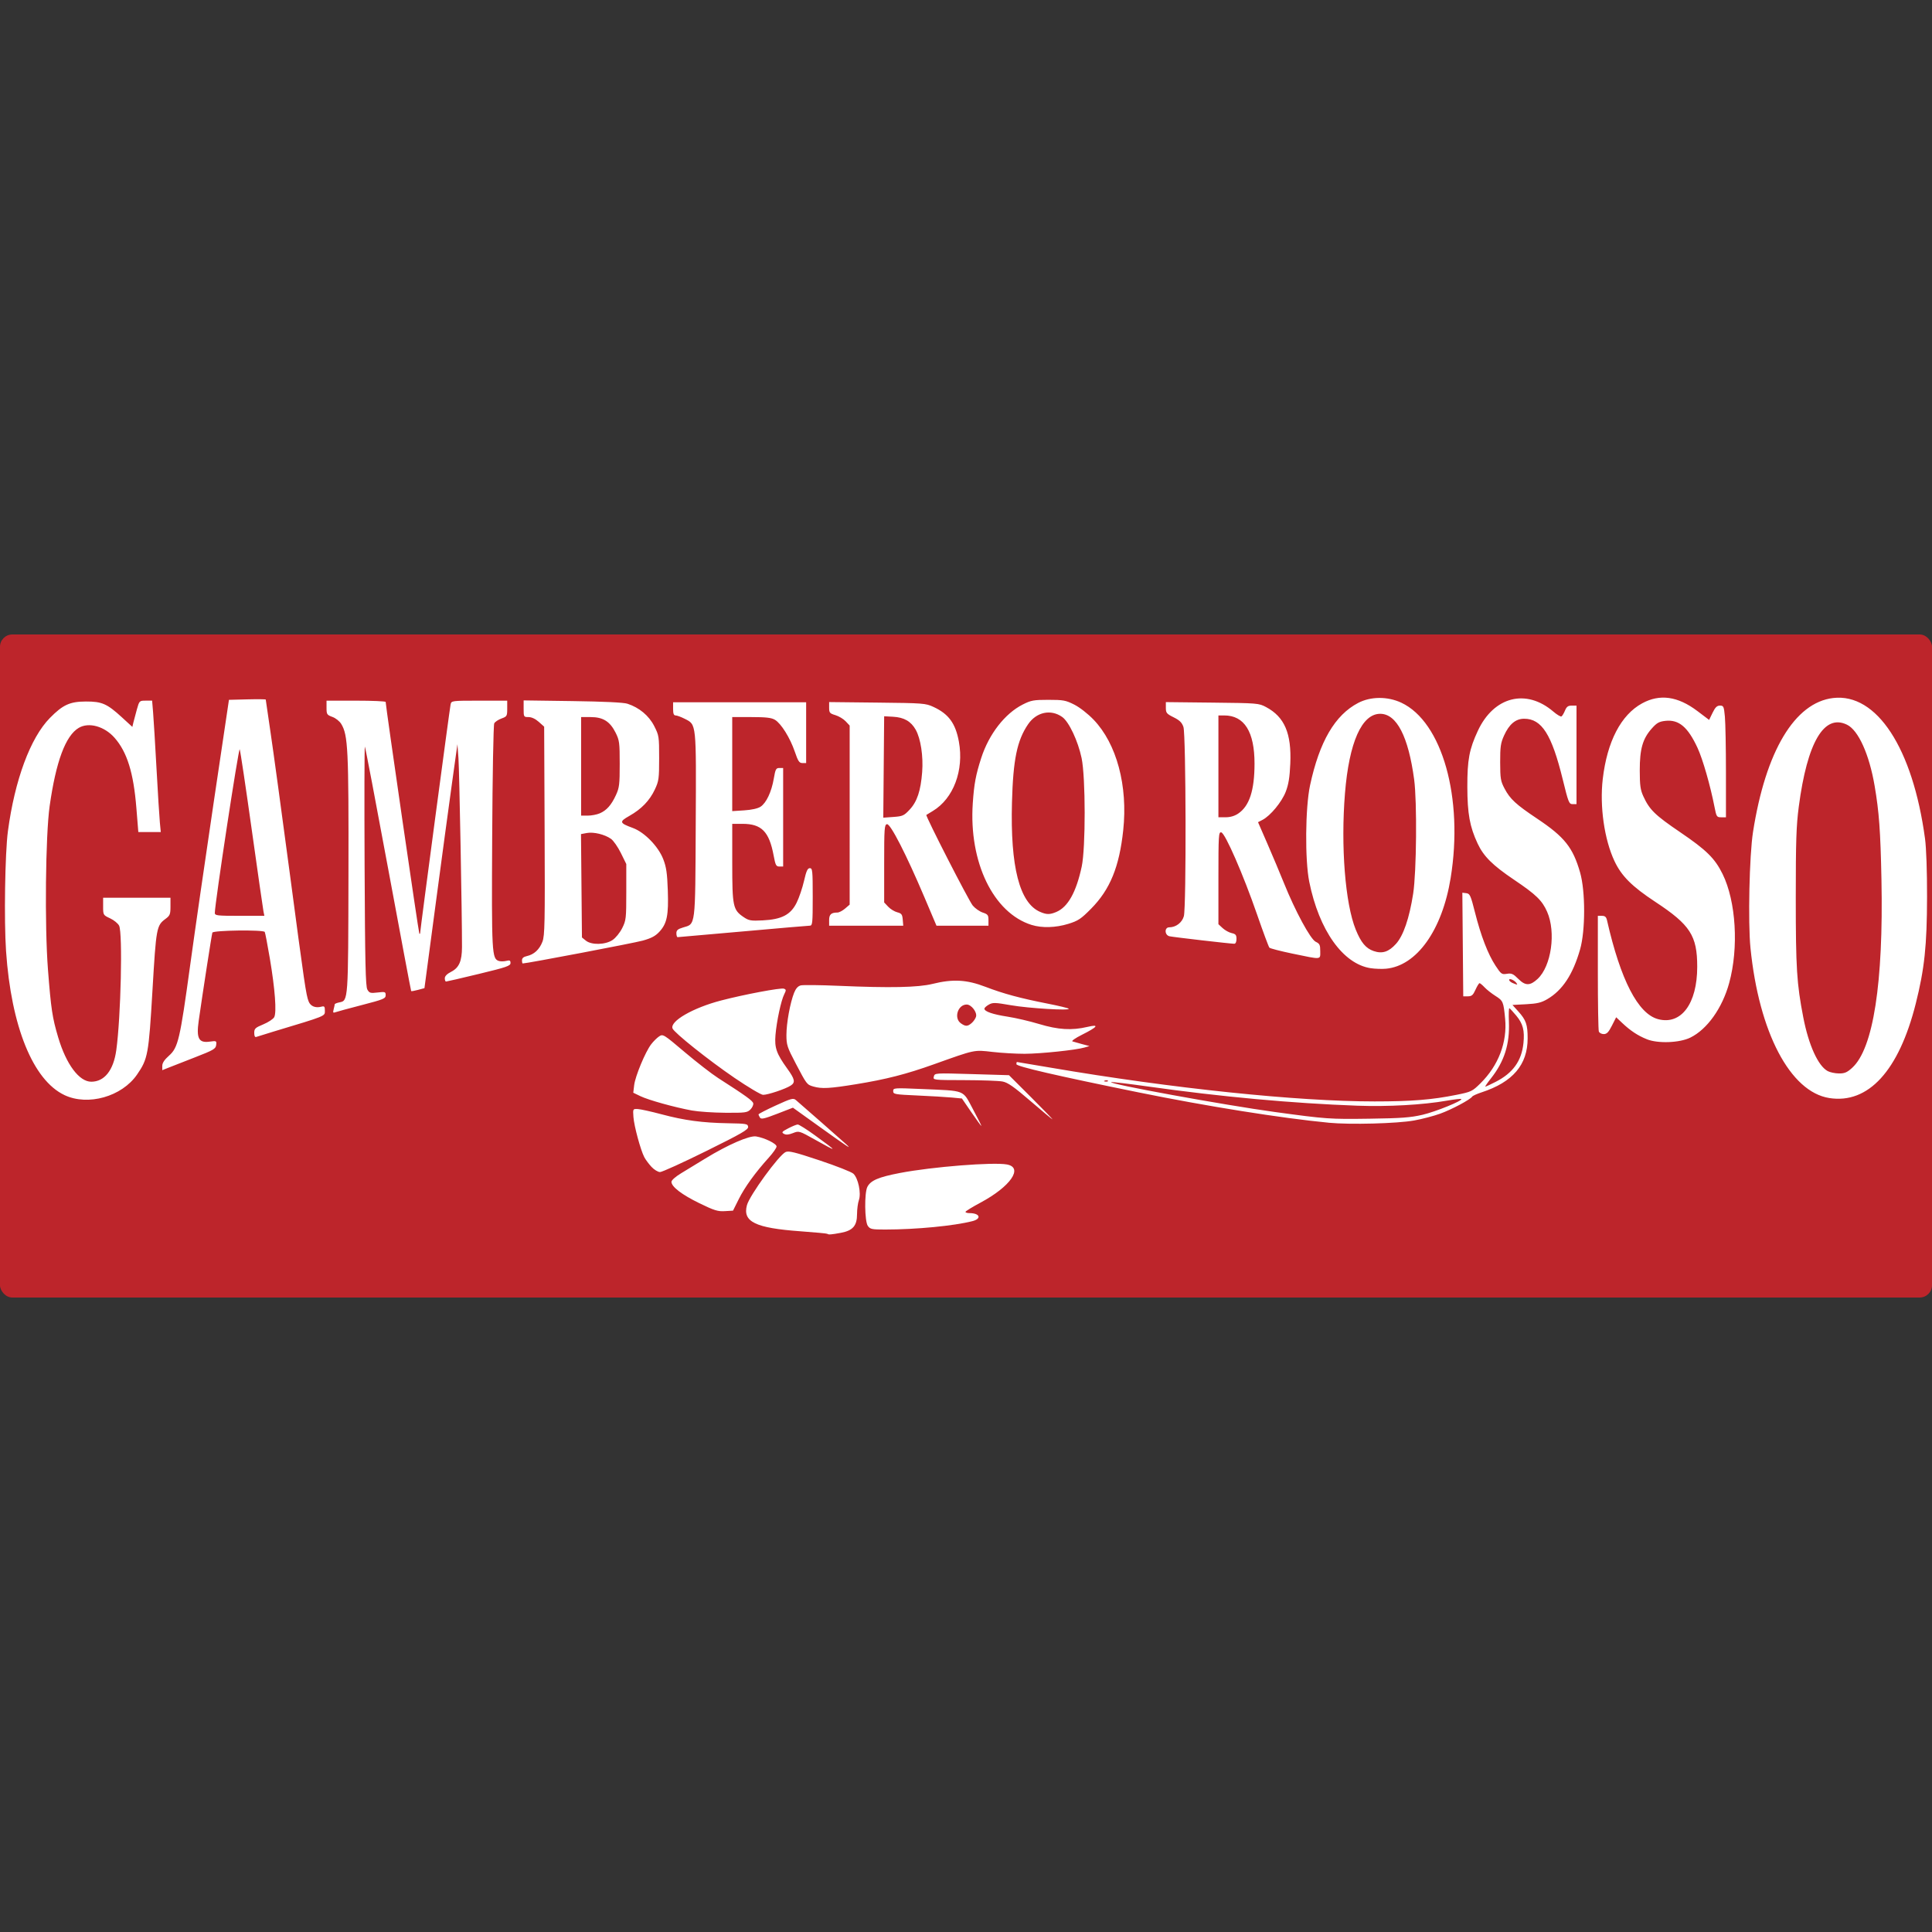 <?xml version="1.0" encoding="UTF-8" standalone="no"?>
<!-- Created with Inkscape (http://www.inkscape.org/) -->

<svg
   xmlns:dc="http://purl.org/dc/elements/1.1/"
   xmlns:cc="http://creativecommons.org/ns#"
   xmlns:rdf="http://www.w3.org/1999/02/22-rdf-syntax-ns#"
   xmlns:svg="http://www.w3.org/2000/svg"
   xmlns="http://www.w3.org/2000/svg"
   xmlns:sodipodi="http://sodipodi.sourceforge.net/DTD/sodipodi-0.dtd"
   xmlns:inkscape="http://www.inkscape.org/namespaces/inkscape"
   width="256px"
   height="256px"
   viewBox="0 0 256 256"
   version="1.1"
   id="SVGRoot"
   sodipodi:docname="gamberorosso-logo.svg"
   inkscape:version="0.92.4 (5da689c313, 2019-01-14)">
  <rect x="0" y="0" width="256" height="256" fill="#333333" stroke="none"/>
  <defs
     id="defs1434" />
  <sodipodi:namedview
     id="base"
     pagecolor="#ffffff"
     bordercolor="#666666"
     borderopacity="1.0"
     inkscape:pageopacity="0.0"
     inkscape:pageshadow="2"
     inkscape:zoom="5.6568542"
     inkscape:cx="140.33792"
     inkscape:cy="105.16009"
     inkscape:document-units="px"
     inkscape:current-layer="layer1"
     showgrid="false"
     inkscape:window-width="3840"
     inkscape:window-height="2081"
     inkscape:window-x="-9"
     inkscape:window-y="-9"
     inkscape:window-maximized="1"
     inkscape:grid-bbox="true" />
  <g
     inkscape:label="Livello 1"
     inkscape:groupmode="layer"
     id="layer1">
    <rect
       style="opacity:1;fill:#bd252b;fill-opacity:1;stroke:#ff0000;stroke-width:0;stroke-linecap:round;stroke-linejoin:round;stroke-miterlimit:4;stroke-dasharray:none;stroke-opacity:1"
       id="rect2007"
       width="256.006"
       height="87.86"
       x="-0.003"
       y="84.07"
       ry="1.637" />
    <path
       style="fill:#ffffff;fill-opacity:1;stroke-width:0.218"
       d="m 109.628,163.488 c -0.05,-0.047 -1.658,-0.198 -3.573,-0.337 -5.981,-0.432 -7.678,-1.262 -7.081,-3.462 0.354,-1.305 4.233,-6.632 5.124,-7.039 0.407,-0.186 1.234,0.018 4.513,1.111 2.208,0.736 4.217,1.527 4.466,1.759 0.638,0.595 1.054,2.573 0.733,3.492 -0.136,0.39 -0.247,1.227 -0.247,1.861 0,1.548 -0.554,2.188 -2.152,2.483 -1.273,0.236 -1.644,0.263 -1.784,0.132 z m 5.363,-1.051 c -0.425,-0.607 -0.471,-4.357 -0.063,-5.163 0.435,-0.859 1.476,-1.304 4.331,-1.851 4.27,-0.818 12.371,-1.46 14.168,-1.123 2.209,0.414 0.47,2.927 -3.492,5.047 -1.101,0.589 -2.003,1.144 -2.004,1.234 -8.6e-4,0.09 0.235,0.163 0.524,0.163 1.382,0 1.659,0.74 0.399,1.063 -2.452,0.629 -7.481,1.113 -11.564,1.113 -1.779,0 -1.991,-0.045 -2.299,-0.484 z m -22.321,-3.005 c -2.327,-1.134 -3.7,-2.185 -3.7,-2.833 0,-0.205 0.537,-0.684 1.251,-1.116 0.688,-0.416 2.133,-1.296 3.21,-1.956 2.997,-1.837 5.868,-3.088 6.755,-2.944 1.139,0.185 2.713,0.958 2.713,1.332 0,0.185 -0.466,0.852 -1.035,1.481 -1.781,1.97 -3.18,3.904 -3.972,5.492 l -0.763,1.53 -1.087,0.064 c -0.935,0.055 -1.406,-0.092 -3.372,-1.05 z m -6.347,-4.82 c -0.355,-0.38 -0.784,-0.959 -0.953,-1.285 -0.494,-0.954 -1.353,-4.132 -1.437,-5.315 -0.077,-1.087 -0.077,-1.088 0.575,-1.058 0.359,0.017 1.774,0.329 3.143,0.694 3.044,0.811 5.404,1.129 8.827,1.189 2.435,0.042 2.615,0.075 2.653,0.481 0.035,0.363 -0.883,0.893 -5.567,3.21 -3.085,1.526 -5.831,2.775 -6.103,2.775 -0.275,0 -0.781,-0.307 -1.14,-0.691 z m 21.71,-3.58 c -2.148,-1.202 -2.161,-1.206 -2.963,-0.891 -0.572,0.225 -0.919,0.253 -1.198,0.097 -0.344,-0.192 -0.273,-0.283 0.569,-0.723 0.529,-0.277 1.095,-0.507 1.257,-0.513 0.163,-0.006 1.191,0.64 2.285,1.435 3.097,2.25 3.102,2.303 0.05,0.595 z m 0.684,-1.642 -3.65,-2.616 -2.088,0.809 c -1.697,0.657 -2.124,0.753 -2.277,0.51 -0.104,-0.164 -0.191,-0.358 -0.193,-0.431 -0.001,-0.073 1.024,-0.603 2.281,-1.178 2.057,-0.941 2.322,-1.013 2.666,-0.722 0.672,0.567 6.242,5.462 6.688,5.877 0.804,0.748 0.226,0.37 -3.426,-2.249 z m 19.996,-2.007 -1.253,-1.826 -1.343,-0.128 c -0.739,-0.07 -2.788,-0.192 -4.554,-0.27 -3.026,-0.135 -3.21,-0.168 -3.21,-0.582 0,-0.429 0.082,-0.435 3.754,-0.277 5.937,0.256 5.408,0.048 6.815,2.678 0.657,1.227 1.16,2.231 1.119,2.231 -0.041,0 -0.639,-0.822 -1.328,-1.826 z m 47.338,1.382 c -6.263,-0.602 -16.111,-2.173 -25.16,-4.012 -10.872,-2.21 -16.214,-3.444 -16.214,-3.746 0,-0.157 0.034,-0.286 0.075,-0.286 0.041,0 2.073,0.341 4.516,0.759 16.048,2.741 32.601,4.465 42.869,4.465 4.902,0 7.591,-0.216 10.852,-0.873 1.965,-0.396 2.098,-0.46 3.181,-1.529 2.383,-2.353 3.566,-5.449 3.268,-8.554 -0.216,-2.258 -0.269,-2.383 -1.282,-3.024 -0.506,-0.32 -1.155,-0.832 -1.441,-1.136 -0.286,-0.305 -0.586,-0.554 -0.667,-0.554 -0.081,0 -0.323,0.392 -0.539,0.871 -0.323,0.717 -0.501,0.871 -1.006,0.871 h -0.614 l -0.06,-6.865 -0.06,-6.865 0.524,0.064 c 0.476,0.058 0.582,0.291 1.147,2.531 0.79,3.13 1.724,5.554 2.725,7.075 0.739,1.122 0.829,1.186 1.508,1.076 0.619,-0.1 0.837,-0.002 1.522,0.682 0.921,0.921 1.549,0.921 2.542,5.7e-4 1.826,-1.693 2.463,-6.192 1.262,-8.91 -0.659,-1.493 -1.468,-2.275 -4.374,-4.233 -2.848,-1.919 -4.038,-3.101 -4.834,-4.804 -1.039,-2.223 -1.352,-3.949 -1.361,-7.5 -0.008,-3.589 0.255,-4.994 1.395,-7.439 2.114,-4.535 6.397,-5.625 9.995,-2.546 0.491,0.42 0.979,0.711 1.085,0.645 0.106,-0.065 0.315,-0.415 0.465,-0.776 0.214,-0.516 0.407,-0.658 0.899,-0.658 h 0.627 v 6.529 6.529 h -0.511 c -0.478,0 -0.563,-0.211 -1.312,-3.273 -1.461,-5.966 -2.781,-8.044 -5.113,-8.044 -1.125,0 -1.982,0.716 -2.665,2.226 -0.447,0.989 -0.518,1.479 -0.514,3.542 0.006,2.161 0.061,2.5 0.579,3.482 0.738,1.399 1.508,2.109 4.329,3.994 3.625,2.422 4.736,3.818 5.687,7.144 0.708,2.478 0.706,7.68 -0.003,10.165 -0.95,3.326 -2.326,5.419 -4.34,6.599 -0.801,0.469 -1.342,0.6 -2.808,0.677 l -1.816,0.095 0.772,0.855 c 1.032,1.142 1.24,1.743 1.239,3.578 -8.6e-4,3.487 -1.968,5.795 -6.088,7.143 -0.627,0.205 -1.195,0.462 -1.261,0.57 -0.242,0.391 -2.719,1.711 -4.241,2.26 -0.856,0.309 -2.406,0.715 -3.443,0.902 -2.261,0.408 -8.485,0.573 -11.33,0.299 z m 12.426,-1.046 c 1.772,-0.416 5.368,-1.877 5.152,-2.093 -0.054,-0.054 -0.909,0.044 -1.901,0.217 -3.198,0.558 -7.784,0.816 -11.891,0.667 -8.554,-0.309 -18.074,-1.182 -27.719,-2.543 -2.557,-0.361 -4.75,-0.622 -4.874,-0.581 -0.601,0.2 15.007,3.05 21.71,3.964 6.822,0.93 7.205,0.957 12.514,0.883 4.21,-0.059 5.449,-0.15 7.007,-0.516 z m 9.703,-4.367 c 2.286,-1.162 3.442,-2.771 3.685,-5.129 0.172,-1.668 -0.065,-2.576 -0.948,-3.639 -0.428,-0.515 -0.841,-0.961 -0.917,-0.991 -0.077,-0.03 -0.105,0.77 -0.063,1.779 0.124,2.989 -0.598,5.269 -2.383,7.527 -0.473,0.598 -0.805,1.087 -0.739,1.087 0.066,0 0.68,-0.285 1.365,-0.633 z m -51.375,-0.151 c -0.072,-0.072 -0.26,-0.08 -0.417,-0.017 -0.174,0.069 -0.122,0.121 0.132,0.131 0.229,0.009 0.358,-0.042 0.286,-0.114 z m 54.144,-12.926 c -0.226,-0.366 -0.98,-0.702 -0.98,-0.437 0,0.128 0.22,0.321 0.49,0.429 0.644,0.259 0.646,0.259 0.49,0.008 z m -64.404,15.619 c -2.207,-1.897 -3.001,-2.452 -3.7,-2.588 -0.49,-0.095 -2.766,-0.177 -5.059,-0.182 -4.159,-0.009 -4.169,-0.01 -4.047,-0.478 0.122,-0.468 0.131,-0.469 5.04,-0.323 l 4.917,0.146 2.937,2.934 c 1.615,1.614 2.889,2.928 2.829,2.92 -0.059,-0.008 -1.372,-1.101 -2.918,-2.43 z m -44.854,1.256 c -2.303,-0.422 -5.759,-1.383 -6.828,-1.899 l -0.951,-0.459 0.119,-1.002 c 0.141,-1.187 1.476,-4.4 2.248,-5.411 0.299,-0.393 0.778,-0.867 1.063,-1.054 0.507,-0.332 0.583,-0.286 3.393,2.093 1.581,1.338 3.569,2.879 4.418,3.424 3.744,2.404 4.591,3.016 4.657,3.361 0.038,0.202 -0.132,0.569 -0.379,0.816 -0.41,0.41 -0.696,0.447 -3.332,0.429 -1.586,-0.01 -3.569,-0.145 -4.407,-0.299 z M 8.541,145.104 C 4.372,143.132 1.484,136.013 0.802,126.03 0.524,121.967 0.663,113.024 1.048,110.142 1.958,103.341 4.027,97.759 6.613,95.132 c 1.721,-1.749 2.645,-2.171 4.767,-2.178 2.12,-0.008 2.805,0.292 4.756,2.08 l 1.401,1.284 0.141,-0.597 c 0.078,-0.328 0.287,-1.111 0.464,-1.739 0.319,-1.127 0.335,-1.143 1.169,-1.143 h 0.846 l 0.131,1.578 c 0.072,0.868 0.276,4.222 0.453,7.454 0.177,3.232 0.376,6.44 0.443,7.128 l 0.121,1.251 h -1.488 -1.488 l -0.259,-3.21 c -0.375,-4.646 -1.227,-7.388 -2.883,-9.273 -1.345,-1.532 -3.423,-2.11 -4.753,-1.321 -1.748,1.036 -3.019,4.456 -3.855,10.367 -0.549,3.885 -0.672,15.863 -0.222,21.666 0.405,5.227 0.576,6.361 1.354,8.978 1.063,3.577 2.779,5.877 4.384,5.876 1.747,-8.6e-4 2.944,-1.511 3.314,-4.18 0.609,-4.388 0.862,-15.51 0.375,-16.495 -0.148,-0.299 -0.685,-0.737 -1.194,-0.974 -0.917,-0.426 -0.925,-0.44 -0.925,-1.578 v -1.148 h 4.462 4.462 v 1.156 c 0,1.031 -0.07,1.208 -0.649,1.636 -1.199,0.887 -1.246,1.142 -1.737,9.476 -0.501,8.501 -0.606,9.074 -2.044,11.161 -2.015,2.924 -6.502,4.192 -9.618,2.718 z m 233.847,0.391 c -5.179,-0.816 -9.317,-8.694 -10.44,-19.877 -0.342,-3.405 -0.149,-12.273 0.334,-15.367 1.674,-10.719 5.526,-17.161 10.621,-17.76 5.772,-0.678 10.552,6.638 12.172,18.631 0.17,1.259 0.275,4.28 0.269,7.726 -0.011,6.449 -0.339,9.538 -1.499,14.147 -2.238,8.892 -6.291,13.314 -11.457,12.5 z m 3.037,-4.009 c 2.792,-2.523 4.152,-11.259 3.878,-24.923 -0.129,-6.455 -0.312,-8.964 -0.905,-12.435 -0.716,-4.186 -2.151,-7.364 -3.658,-8.1 -3.037,-1.484 -5.27,2.31 -6.393,10.863 -0.331,2.521 -0.398,4.562 -0.398,12.066 0,9.338 0.128,11.376 0.995,15.849 0.713,3.682 1.959,6.424 3.232,7.117 0.309,0.168 0.977,0.309 1.486,0.314 0.757,0.008 1.077,-0.129 1.765,-0.75 z m -148.138,1.309 c -3.39,-2.31 -7.954,-5.951 -8.172,-6.519 -0.368,-0.959 2.7,-2.73 6.413,-3.701 3.069,-0.802 7.952,-1.721 8.346,-1.57 0.306,0.117 0.311,0.205 0.043,0.736 -0.418,0.828 -1.004,3.552 -1.161,5.399 -0.144,1.693 0.13,2.475 1.558,4.454 1.015,1.406 1.102,1.829 0.464,2.247 -0.689,0.451 -3.034,1.238 -3.667,1.23 -0.273,-0.003 -1.994,-1.027 -3.824,-2.274 z m 10.483,1.173 c -0.856,-0.248 -0.871,-0.269 -2.342,-3.071 -1.125,-2.144 -1.222,-2.442 -1.222,-3.764 0,-1.57 0.494,-4.274 1.02,-5.59 0.227,-0.566 0.51,-0.88 0.879,-0.973 0.299,-0.075 2.566,-0.05 5.036,0.057 6.842,0.294 10.509,0.218 12.435,-0.258 2.687,-0.664 4.521,-0.562 6.996,0.387 2.394,0.918 4.619,1.518 8.312,2.244 1.417,0.278 2.641,0.574 2.721,0.657 0.273,0.285 -5.299,-0.049 -7.647,-0.458 -2.121,-0.37 -2.407,-0.378 -2.938,-0.08 -0.323,0.182 -0.585,0.424 -0.582,0.539 0.011,0.375 1.119,0.755 3.078,1.056 1.057,0.162 2.938,0.601 4.18,0.976 2.525,0.761 4.319,0.867 6.396,0.379 1.645,-0.387 1.373,-0.008 -0.759,1.058 -0.838,0.419 -1.39,0.807 -1.227,0.863 0.163,0.055 0.737,0.217 1.276,0.36 l 0.979,0.259 -0.653,0.191 c -1.156,0.338 -5.814,0.826 -7.944,0.832 -1.137,0.002 -3.053,-0.109 -4.258,-0.248 -2.463,-0.285 -2.25,-0.33 -7.77,1.643 -3.67,1.312 -6.316,1.989 -10.324,2.64 -3.487,0.567 -4.534,0.623 -5.643,0.301 z m 20.987,-8.415 c 0.242,-0.209 0.5,-0.586 0.572,-0.836 0.169,-0.587 -0.616,-1.612 -1.235,-1.612 -1.183,0 -1.741,1.81 -0.769,2.491 0.62,0.435 0.89,0.427 1.432,-0.042 z m -107.255,5.687 c 0,-0.39 0.279,-0.814 0.893,-1.359 1.206,-1.07 1.453,-2.127 2.806,-11.999 0.599,-4.369 2,-14.065 3.113,-21.547 l 2.024,-13.603 2.438,-0.062 c 1.341,-0.034 2.438,-0.021 2.438,0.028 0,0.049 0.29,2.036 0.644,4.414 0.354,2.378 1.483,10.642 2.507,18.362 2.006,15.113 2.187,16.346 2.534,17.229 0.246,0.625 0.894,0.895 1.666,0.693 0.421,-0.11 0.483,-0.041 0.483,0.54 0,0.73 0.222,0.64 -6.856,2.77 -1.077,0.324 -2.081,0.636 -2.231,0.693 -0.179,0.068 -0.272,-0.114 -0.272,-0.533 0,-0.566 0.132,-0.691 1.202,-1.134 0.661,-0.274 1.311,-0.703 1.445,-0.953 0.338,-0.631 0.107,-3.722 -0.582,-7.793 -0.309,-1.825 -0.612,-3.399 -0.673,-3.498 -0.192,-0.31 -6.831,-0.222 -6.941,0.092 -0.085,0.242 -1.288,8.01 -1.81,11.68 -0.331,2.327 -0.001,2.962 1.435,2.765 0.922,-0.127 0.946,-0.115 0.879,0.441 -0.062,0.514 -0.34,0.676 -2.789,1.629 -1.496,0.582 -3.088,1.205 -3.537,1.384 l -0.816,0.326 z m 13.408,-20.486 c -0.066,-0.329 -0.765,-5.202 -1.554,-10.828 -0.788,-5.626 -1.505,-10.412 -1.592,-10.635 -0.135,-0.343 -3.305,20.491 -3.299,21.68 0.002,0.346 0.304,0.381 3.284,0.381 h 3.282 z m 183.306,16.95 c -1.201,-0.482 -2.172,-1.123 -3.266,-2.157 l -0.799,-0.755 -0.565,1.115 c -0.441,0.871 -0.679,1.115 -1.082,1.115 -0.284,0 -0.577,-0.155 -0.649,-0.344 -0.073,-0.189 -0.132,-3.715 -0.132,-7.835 v -7.491 h 0.54 c 0.411,0 0.573,0.143 0.676,0.599 1.802,7.919 4.109,12.383 6.763,13.091 3.055,0.814 5.189,-2.041 5.189,-6.942 0,-4.119 -0.926,-5.553 -5.55,-8.597 -3.093,-2.036 -4.484,-3.425 -5.417,-5.41 -1.344,-2.86 -1.971,-7.253 -1.552,-10.863 0.579,-4.977 2.418,-8.511 5.224,-10.038 2.34,-1.274 4.718,-0.94 7.321,1.027 l 1.55,1.171 0.46,-0.948 c 0.351,-0.722 0.583,-0.948 0.976,-0.948 0.478,0 0.526,0.108 0.654,1.469 0.076,0.808 0.139,4.138 0.14,7.4 l 8.5e-4,5.931 h -0.624 c -0.593,0 -0.638,-0.069 -0.89,-1.36 -0.561,-2.87 -1.561,-6.348 -2.257,-7.849 -1.285,-2.769 -2.479,-3.769 -4.262,-3.568 -0.828,0.093 -1.134,0.266 -1.801,1.017 -1.205,1.357 -1.592,2.712 -1.587,5.557 0.003,1.988 0.084,2.569 0.476,3.424 0.815,1.781 1.539,2.486 4.875,4.753 3.491,2.372 4.6,3.465 5.623,5.542 1.784,3.621 2.155,9.772 0.873,14.447 -0.911,3.32 -2.912,6.132 -5.145,7.229 -1.43,0.702 -4.287,0.811 -5.762,0.219 z m -174.008,-3.964 c 0.077,-0.29 0.142,-0.588 0.144,-0.662 0.001,-0.075 0.283,-0.192 0.625,-0.26 1.173,-0.235 1.163,-0.098 1.197,-17.062 0.033,-16.468 -0.058,-18.351 -0.957,-19.829 -0.222,-0.365 -0.738,-0.776 -1.173,-0.933 -0.727,-0.263 -0.777,-0.341 -0.777,-1.217 v -0.936 h 3.918 c 2.155,0 3.918,0.077 3.918,0.172 0,0.538 4.369,30.604 4.46,30.696 0.061,0.061 0.11,0.021 0.11,-0.089 -3.42e-4,-0.349 3.919,-29.778 4.034,-30.289 0.109,-0.484 0.151,-0.49 3.806,-0.49 h 3.696 v 1.044 c 0,0.996 -0.035,1.057 -0.762,1.32 -0.419,0.151 -0.85,0.44 -0.958,0.642 -0.108,0.203 -0.23,6.93 -0.272,15.058 -0.081,15.519 -0.047,16.13 0.898,16.43 0.222,0.07 0.657,0.065 0.966,-0.013 0.462,-0.116 0.563,-0.065 0.563,0.286 0,0.375 -0.514,0.552 -4.19,1.44 -2.304,0.557 -4.263,1.012 -4.353,1.011 -0.09,-8.7e-4 -0.163,-0.196 -0.163,-0.433 0,-0.281 0.292,-0.58 0.839,-0.859 1.052,-0.537 1.434,-1.407 1.439,-3.281 0.011,-4.031 -0.352,-23.433 -0.469,-25.029 l -0.136,-1.85 -0.713,5.115 c -0.392,2.813 -1.375,10.086 -2.185,16.163 l -1.472,11.048 -0.85,0.229 c -0.468,0.126 -0.877,0.198 -0.909,0.16 -0.032,-0.038 -1.402,-7.316 -3.043,-16.174 -1.641,-8.858 -3.033,-16.154 -3.092,-16.214 -0.06,-0.06 -0.076,7.041 -0.037,15.779 0.058,12.854 0.128,15.986 0.366,16.405 0.266,0.466 0.399,0.505 1.36,0.391 0.995,-0.118 1.066,-0.094 1.066,0.36 0,0.443 -0.28,0.558 -3.159,1.304 -1.738,0.45 -3.32,0.88 -3.517,0.955 -0.291,0.112 -0.332,0.039 -0.217,-0.389 z m 137.42,-5.448 c -3.674,-0.559 -6.845,-5.017 -8.144,-11.447 -0.586,-2.901 -0.528,-9.838 0.107,-12.795 1.243,-5.789 3.297,-9.303 6.376,-10.91 1.664,-0.868 3.89,-0.88 5.707,-0.032 5.427,2.537 8.268,12.624 6.544,23.238 -1.123,6.914 -4.496,11.642 -8.57,12.014 -0.539,0.049 -1.447,0.018 -2.019,-0.069 z m 3.348,-3.226 c 0.981,-1.087 1.767,-3.385 2.276,-6.652 0.446,-2.862 0.526,-12.186 0.131,-15.126 -0.767,-5.704 -2.318,-8.706 -4.498,-8.706 -2.444,0 -4.122,3.785 -4.669,10.533 -0.57,7.023 0.031,14.626 1.426,18.061 0.699,1.72 1.34,2.487 2.374,2.843 1.139,0.392 1.995,0.116 2.959,-0.953 z m -115.81,2.18 c 0,-0.286 0.203,-0.463 0.643,-0.559 0.956,-0.21 1.674,-0.874 2.067,-1.909 0.311,-0.819 0.343,-2.469 0.289,-14.707 l -0.061,-13.784 -0.711,-0.635 c -0.449,-0.401 -0.95,-0.635 -1.36,-0.635 -0.636,0 -0.649,-0.024 -0.649,-1.105 v -1.105 l 6.475,0.09 c 4.181,0.058 6.758,0.182 7.275,0.349 1.561,0.506 2.845,1.575 3.548,2.953 0.636,1.248 0.658,1.387 0.658,4.244 0,2.732 -0.043,3.045 -0.57,4.169 -0.691,1.473 -1.772,2.593 -3.376,3.499 -1.377,0.777 -1.329,0.942 0.464,1.6 1.544,0.567 3.37,2.442 4.026,4.134 0.407,1.051 0.524,1.854 0.603,4.134 0.114,3.296 -0.106,4.381 -1.106,5.473 -0.527,0.575 -1.063,0.862 -2.218,1.185 -1.14,0.319 -15.366,3.027 -15.904,3.027 -0.05,0 -0.092,-0.188 -0.092,-0.418 z m 11.993,-2.684 c 0.415,-0.275 0.978,-0.967 1.284,-1.578 0.516,-1.033 0.544,-1.276 0.544,-4.792 v -3.705 l -0.717,-1.457 c -0.394,-0.801 -0.983,-1.646 -1.308,-1.877 -0.828,-0.589 -2.303,-0.946 -3.21,-0.776 l -0.767,0.144 0.063,6.849 0.063,6.849 0.514,0.416 c 0.749,0.606 2.566,0.568 3.535,-0.074 z m -1.702,-16.785 c 0.92,-0.392 1.546,-1.096 2.159,-2.425 0.447,-0.969 0.5,-1.413 0.5,-4.133 0,-2.815 -0.041,-3.13 -0.544,-4.135 -0.745,-1.49 -1.667,-2.068 -3.297,-2.068 h -1.274 v 6.529 6.529 h 0.878 c 0.483,0 1.193,-0.134 1.578,-0.298 z m 91.824,18.587 c -1.594,-0.331 -2.979,-0.689 -3.078,-0.794 -0.099,-0.106 -0.834,-2.084 -1.634,-4.396 -1.825,-5.278 -4.226,-10.781 -4.746,-10.882 -0.349,-0.067 -0.376,0.367 -0.376,6.048 v 6.12 l 0.561,0.52 c 0.309,0.286 0.847,0.583 1.197,0.66 0.526,0.115 0.636,0.25 0.636,0.775 0,0.396 -0.113,0.636 -0.301,0.636 -0.48,0 -8.028,-0.872 -8.568,-0.99 -0.666,-0.145 -0.705,-1.187 -0.043,-1.187 0.883,0 1.701,-0.621 1.937,-1.469 0.337,-1.212 0.286,-24.081 -0.056,-25.083 -0.198,-0.582 -0.504,-0.883 -1.294,-1.275 -0.935,-0.464 -1.034,-0.585 -1.034,-1.264 v -0.751 l 6.148,0.067 c 6.008,0.065 6.171,0.079 7.128,0.589 2.452,1.306 3.386,3.486 3.213,7.495 -0.079,1.82 -0.23,2.756 -0.603,3.725 -0.523,1.361 -2.031,3.186 -3.08,3.729 l -0.592,0.306 1.255,2.885 c 0.69,1.587 1.669,3.913 2.174,5.17 1.499,3.727 3.52,7.462 4.217,7.793 0.521,0.247 0.599,0.41 0.599,1.251 0,1.155 0.247,1.133 -3.66,0.322 z m -7.212,-18.562 c 1.482,-0.999 2.157,-3.058 2.163,-6.598 0.007,-4.246 -1.348,-6.406 -4.016,-6.406 h -0.769 v 6.747 6.747 h 0.947 c 0.622,0 1.197,-0.168 1.675,-0.49 z m -74.445,15.869 c 0,-0.406 0.177,-0.563 0.871,-0.771 1.7,-0.509 1.624,0.099 1.693,-13.554 0.069,-13.664 0.106,-13.305 -1.451,-14.099 -0.483,-0.246 -1.029,-0.448 -1.213,-0.448 -0.246,0 -0.335,-0.232 -0.335,-0.871 v -0.871 h 8.815 8.815 v 4.026 4.026 h -0.495 c -0.418,0 -0.575,-0.235 -1.009,-1.511 -0.623,-1.83 -1.815,-3.739 -2.638,-4.225 -0.467,-0.276 -1.179,-0.357 -3.129,-0.357 h -2.524 v 6.231 6.231 l 1.586,-0.102 c 0.994,-0.064 1.802,-0.244 2.166,-0.482 0.762,-0.5 1.453,-1.964 1.754,-3.718 0.216,-1.26 0.297,-1.414 0.742,-1.414 h 0.5 v 6.529 6.529 h -0.494 c -0.438,0 -0.526,-0.167 -0.769,-1.469 -0.592,-3.166 -1.599,-4.189 -4.123,-4.189 l -1.36,-3.4e-4 3.47e-4,5.169 c 3.25e-4,5.799 0.092,6.232 1.523,7.198 0.681,0.46 0.949,0.505 2.52,0.426 2.516,-0.127 3.701,-0.745 4.491,-2.347 0.325,-0.658 0.765,-1.956 0.977,-2.884 0.302,-1.318 0.47,-1.687 0.769,-1.687 0.351,0 0.383,0.319 0.383,3.809 0,3.481 -0.033,3.809 -0.381,3.811 -0.209,8.4e-4 -4.201,0.344 -8.869,0.762 -4.668,0.418 -8.562,0.759 -8.651,0.759 -0.09,1e-4 -0.163,-0.229 -0.163,-0.509 z m 47.073,-1.112 c -5.073,-1.585 -8.326,-8.307 -7.799,-16.115 0.173,-2.571 0.399,-3.777 1.123,-6.015 1.025,-3.166 3.132,-5.879 5.495,-7.076 1.108,-0.561 1.441,-0.622 3.404,-0.622 1.972,0 2.294,0.06 3.427,0.633 0.723,0.366 1.802,1.208 2.559,1.996 3.061,3.188 4.555,8.761 3.927,14.646 -0.52,4.864 -1.745,7.858 -4.253,10.396 -1.349,1.365 -1.718,1.61 -3.022,2.013 -1.671,0.516 -3.495,0.57 -4.86,0.143 z m 3.267,-1.719 c 1.536,-0.642 2.642,-2.616 3.37,-6.018 0.527,-2.462 0.518,-11.823 -0.014,-14.364 -0.476,-2.273 -1.674,-4.817 -2.567,-5.453 -1.506,-1.072 -3.42,-0.664 -4.529,0.967 -1.461,2.146 -1.981,4.675 -2.133,10.363 -0.227,8.519 1.001,13.306 3.717,14.488 0.867,0.377 1.288,0.381 2.157,0.018 z m -30.1,1.079 c 0,-0.751 0.274,-1.003 1.094,-1.003 0.223,0 0.68,-0.236 1.016,-0.525 l 0.611,-0.525 V 108.002 96.139 l -0.531,-0.565 c -0.292,-0.311 -0.904,-0.677 -1.36,-0.814 -0.75,-0.225 -0.829,-0.319 -0.829,-0.99 v -0.742 l 6.366,0.069 c 6.11,0.066 6.41,0.089 7.454,0.571 2.014,0.928 2.933,2.185 3.374,4.615 0.687,3.789 -0.723,7.534 -3.455,9.176 -0.434,0.261 -0.82,0.496 -0.857,0.522 -0.151,0.107 5.624,11.387 6.15,12.012 0.313,0.372 0.909,0.789 1.325,0.926 0.666,0.22 0.755,0.337 0.755,0.994 v 0.745 h -3.445 -3.445 l -1.591,-3.754 c -2.402,-5.667 -4.511,-9.784 -4.967,-9.696 -0.339,0.066 -0.372,0.536 -0.372,5.221 v 5.149 l 0.532,0.566 c 0.293,0.311 0.831,0.643 1.197,0.737 0.572,0.147 0.674,0.284 0.732,0.975 l 0.067,0.804 h -4.91 -4.91 z M 120.543,107.268 c 0.982,-1.053 1.458,-2.489 1.649,-4.97 0.161,-2.099 -0.194,-4.429 -0.855,-5.604 -0.625,-1.113 -1.545,-1.642 -2.993,-1.721 l -1.189,-0.065 -0.058,6.719 -0.058,6.719 1.34,-0.097 c 1.232,-0.089 1.406,-0.168 2.164,-0.98 z"
       id="path1414"
       inkscape:connector-curvature="0" />
  </g>
</svg>
